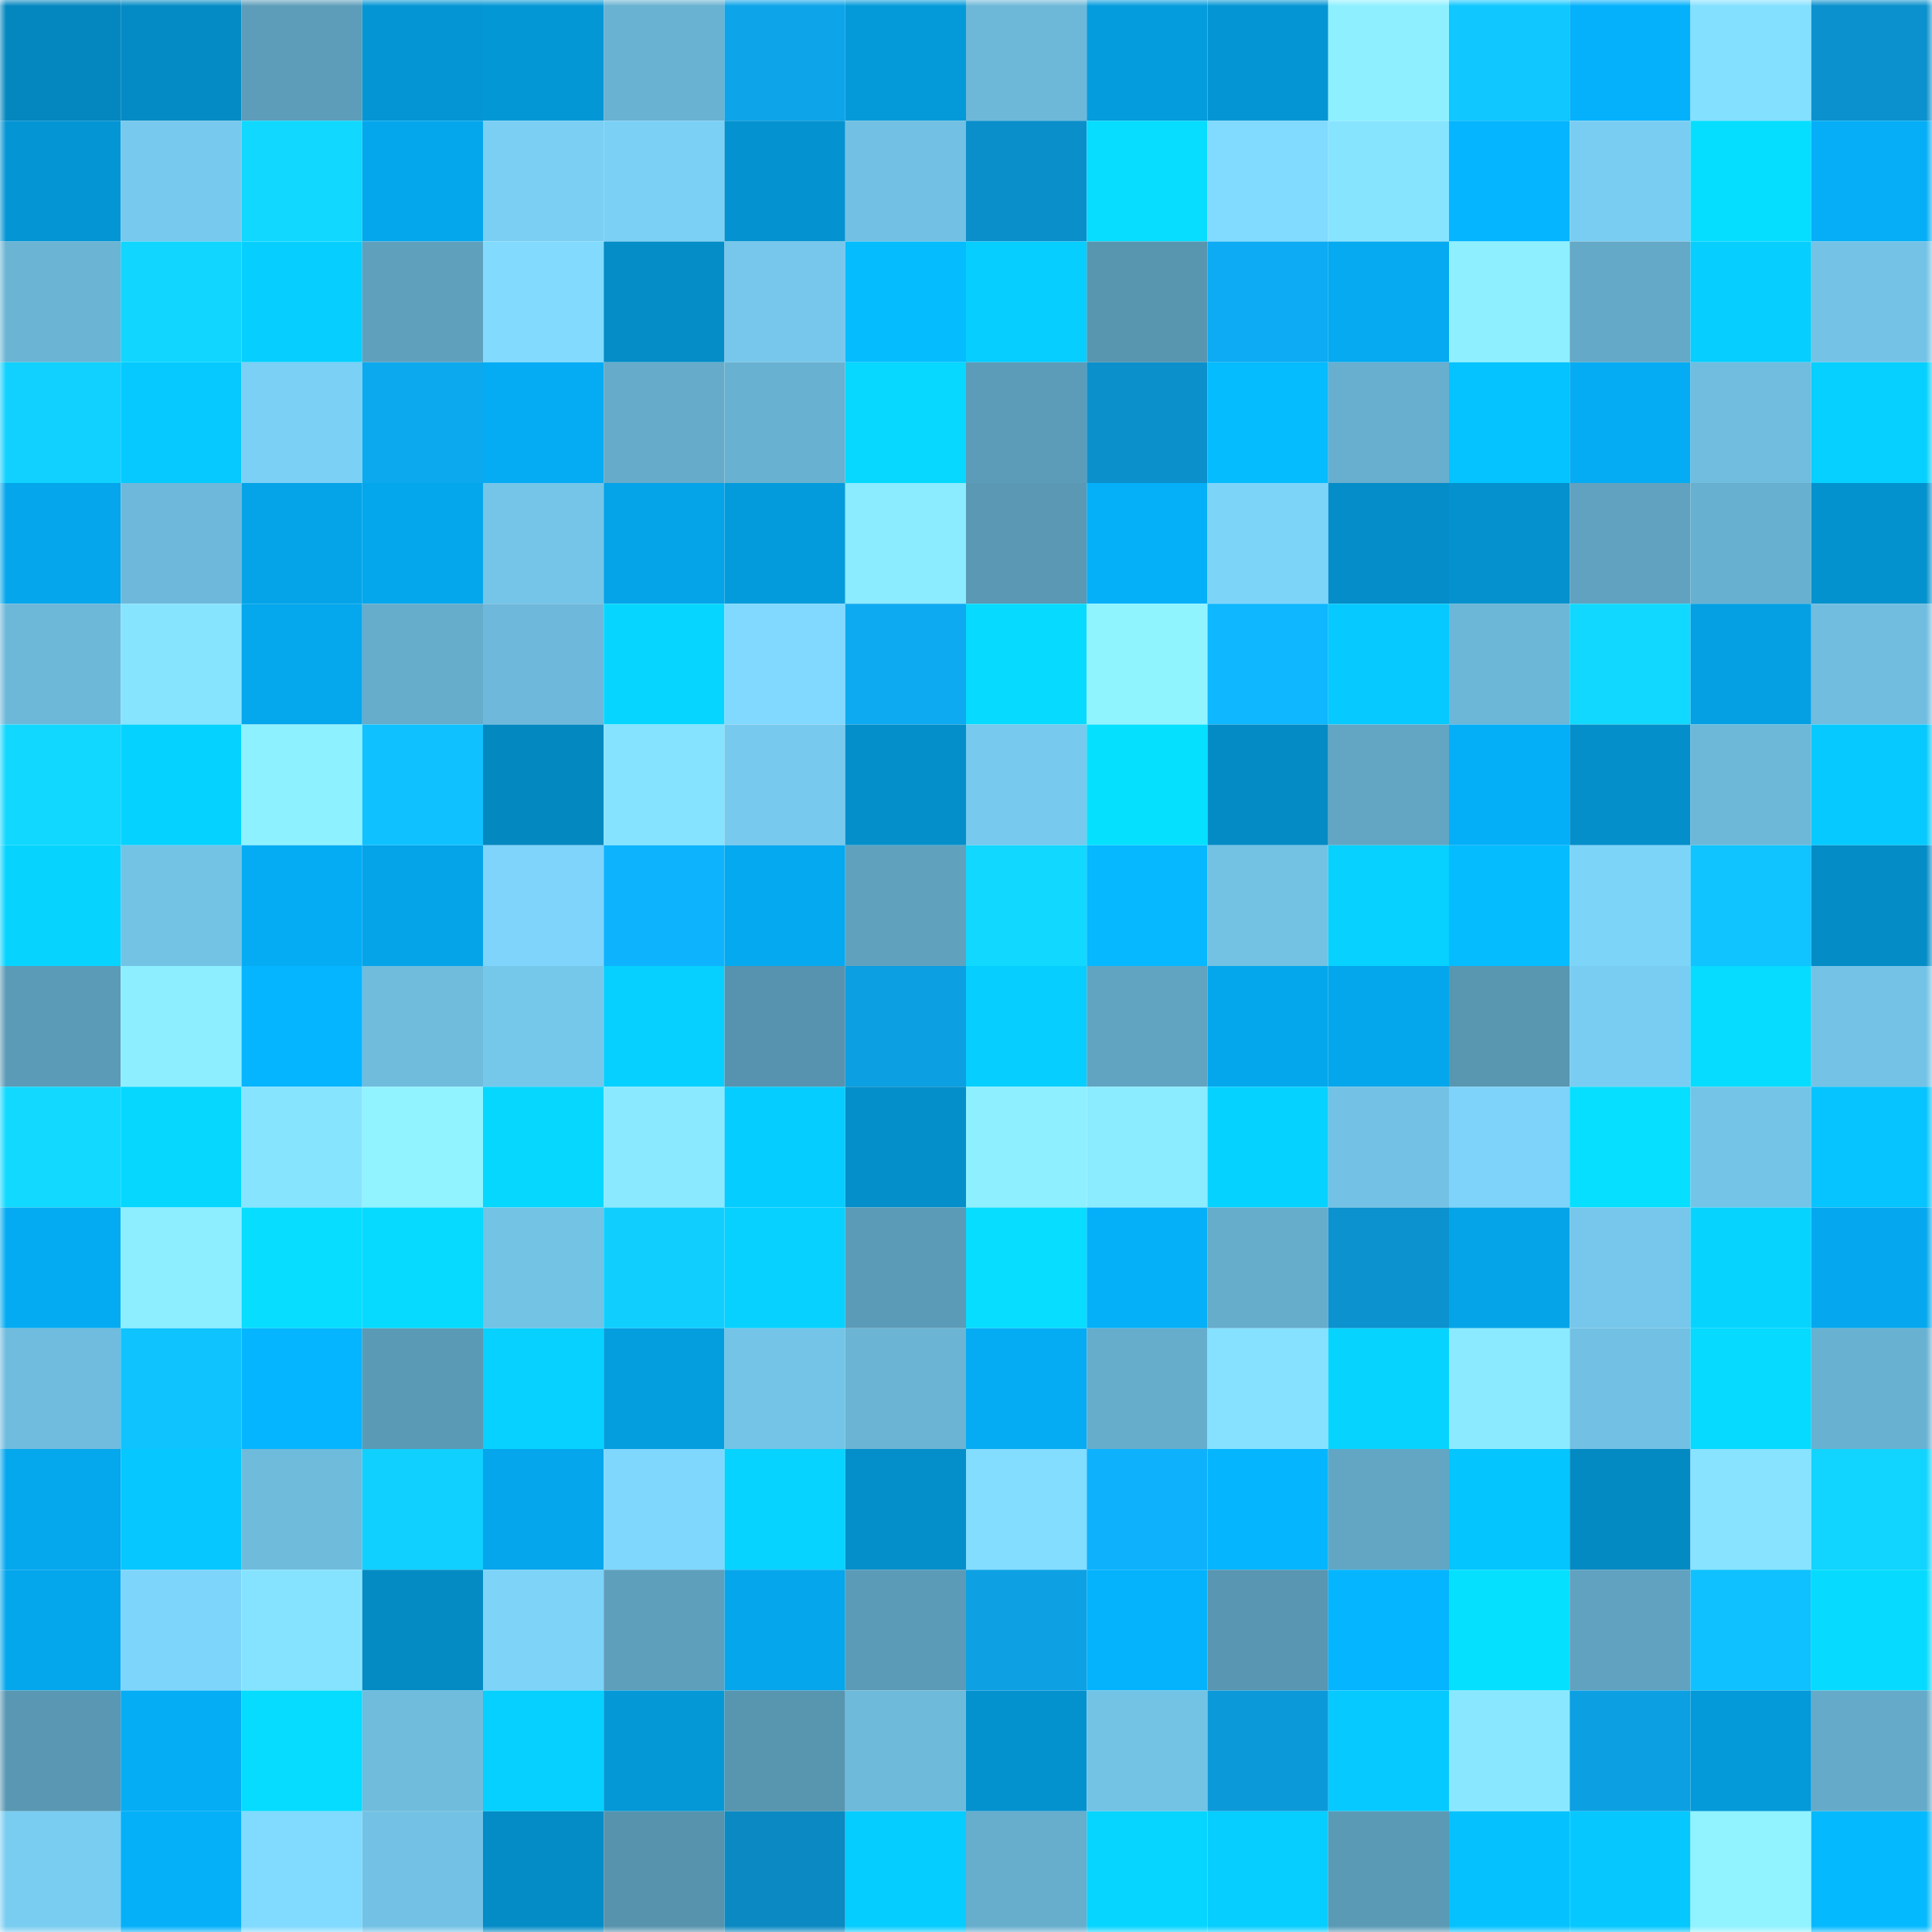 <svg viewBox="0 0 160 160" fill="none" role="img" xmlns="http://www.w3.org/2000/svg" width="240" height="240" name="ens%2Clibosen.eth"><mask id="1512510683" mask-type="alpha" maskUnits="userSpaceOnUse" x="0" y="0" width="160" height="160"><rect width="160" height="160" fill="#FFFFFF"></rect></mask><g mask="url(#1512510683)"><rect x="0" y="0" width="10" height="10" fill="#0487bf"></rect><rect x="10" y="0" width="10" height="10" fill="#048bc5"></rect><rect x="20" y="0" width="10" height="10" fill="#5d9db9"></rect><rect x="30" y="0" width="10" height="10" fill="#0496d4"></rect><rect x="40" y="0" width="10" height="10" fill="#0497d6"></rect><rect x="50" y="0" width="10" height="10" fill="#69b2d1"></rect><rect x="60" y="0" width="10" height="10" fill="#0da4e9"></rect><rect x="70" y="0" width="10" height="10" fill="#049ada"></rect><rect x="80" y="0" width="10" height="10" fill="#6db8d8"></rect><rect x="90" y="0" width="10" height="10" fill="#049cdd"></rect><rect x="100" y="0" width="10" height="10" fill="#0496d4"></rect><rect x="110" y="0" width="10" height="10" fill="#8ef0ff"></rect><rect x="120" y="0" width="10" height="10" fill="#10c7ff"></rect><rect x="130" y="0" width="10" height="10" fill="#05b1fb"></rect><rect x="140" y="0" width="10" height="10" fill="#84e0ff"></rect><rect x="150" y="0" width="10" height="10" fill="#0b91cd"></rect><rect x="0" y="10" width="10" height="10" fill="#0495d4"></rect><rect x="10" y="10" width="10" height="10" fill="#77c9ed"></rect><rect x="20" y="10" width="10" height="10" fill="#11d8ff"></rect><rect x="30" y="10" width="10" height="10" fill="#05a7ec"></rect><rect x="40" y="10" width="10" height="10" fill="#7acff3"></rect><rect x="50" y="10" width="10" height="10" fill="#7bd0f6"></rect><rect x="60" y="10" width="10" height="10" fill="#0493d0"></rect><rect x="70" y="10" width="10" height="10" fill="#72c0e3"></rect><rect x="80" y="10" width="10" height="10" fill="#0b8fca"></rect><rect x="90" y="10" width="10" height="10" fill="#06ddff"></rect><rect x="100" y="10" width="10" height="10" fill="#81daff"></rect><rect x="110" y="10" width="10" height="10" fill="#87e4ff"></rect><rect x="120" y="10" width="10" height="10" fill="#05b5ff"></rect><rect x="130" y="10" width="10" height="10" fill="#7acdf2"></rect><rect x="140" y="10" width="10" height="10" fill="#06deff"></rect><rect x="150" y="10" width="10" height="10" fill="#05aef6"></rect><rect x="0" y="20" width="10" height="10" fill="#6bb4d4"></rect><rect x="10" y="20" width="10" height="10" fill="#11d6ff"></rect><rect x="20" y="20" width="10" height="10" fill="#06cfff"></rect><rect x="30" y="20" width="10" height="10" fill="#5fa0bd"></rect><rect x="40" y="20" width="10" height="10" fill="#82dbff"></rect><rect x="50" y="20" width="10" height="10" fill="#048dc7"></rect><rect x="60" y="20" width="10" height="10" fill="#76c7eb"></rect><rect x="70" y="20" width="10" height="10" fill="#05bcff"></rect><rect x="80" y="20" width="10" height="10" fill="#06ceff"></rect><rect x="90" y="20" width="10" height="10" fill="#5895af"></rect><rect x="100" y="20" width="10" height="10" fill="#0dabf3"></rect><rect x="110" y="20" width="10" height="10" fill="#05aaf0"></rect><rect x="120" y="20" width="10" height="10" fill="#8ef0ff"></rect><rect x="130" y="20" width="10" height="10" fill="#64a9c7"></rect><rect x="140" y="20" width="10" height="10" fill="#06ceff"></rect><rect x="150" y="20" width="10" height="10" fill="#74c3e6"></rect><rect x="0" y="30" width="10" height="10" fill="#10d1ff"></rect><rect x="10" y="30" width="10" height="10" fill="#06c9ff"></rect><rect x="20" y="30" width="10" height="10" fill="#7bd0f5"></rect><rect x="30" y="30" width="10" height="10" fill="#0da9ef"></rect><rect x="40" y="30" width="10" height="10" fill="#05acf4"></rect><rect x="50" y="30" width="10" height="10" fill="#66acca"></rect><rect x="60" y="30" width="10" height="10" fill="#69b1d0"></rect><rect x="70" y="30" width="10" height="10" fill="#06d8ff"></rect><rect x="80" y="30" width="10" height="10" fill="#5c9cb8"></rect><rect x="90" y="30" width="10" height="10" fill="#0b90cc"></rect><rect x="100" y="30" width="10" height="10" fill="#05bcff"></rect><rect x="110" y="30" width="10" height="10" fill="#68afcf"></rect><rect x="120" y="30" width="10" height="10" fill="#05c3ff"></rect><rect x="130" y="30" width="10" height="10" fill="#05acf3"></rect><rect x="140" y="30" width="10" height="10" fill="#70bddf"></rect><rect x="150" y="30" width="10" height="10" fill="#06d0ff"></rect><rect x="0" y="40" width="10" height="10" fill="#05a6eb"></rect><rect x="10" y="40" width="10" height="10" fill="#6eb9db"></rect><rect x="20" y="40" width="10" height="10" fill="#05a4e8"></rect><rect x="30" y="40" width="10" height="10" fill="#05a7ec"></rect><rect x="40" y="40" width="10" height="10" fill="#74c5e8"></rect><rect x="50" y="40" width="10" height="10" fill="#05a3e7"></rect><rect x="60" y="40" width="10" height="10" fill="#049bdc"></rect><rect x="70" y="40" width="10" height="10" fill="#8bebff"></rect><rect x="80" y="40" width="10" height="10" fill="#5a98b3"></rect><rect x="90" y="40" width="10" height="10" fill="#05b0f9"></rect><rect x="100" y="40" width="10" height="10" fill="#7dd4f9"></rect><rect x="110" y="40" width="10" height="10" fill="#048dc8"></rect><rect x="120" y="40" width="10" height="10" fill="#0491cd"></rect><rect x="130" y="40" width="10" height="10" fill="#60a2bf"></rect><rect x="140" y="40" width="10" height="10" fill="#68b0cf"></rect><rect x="150" y="40" width="10" height="10" fill="#0492ce"></rect><rect x="0" y="50" width="10" height="10" fill="#6db8d9"></rect><rect x="10" y="50" width="10" height="10" fill="#87e4ff"></rect><rect x="20" y="50" width="10" height="10" fill="#05a7ed"></rect><rect x="30" y="50" width="10" height="10" fill="#66accb"></rect><rect x="40" y="50" width="10" height="10" fill="#6eb9db"></rect><rect x="50" y="50" width="10" height="10" fill="#06d6ff"></rect><rect x="60" y="50" width="10" height="10" fill="#81d9ff"></rect><rect x="70" y="50" width="10" height="10" fill="#0daaf1"></rect><rect x="80" y="50" width="10" height="10" fill="#06dbff"></rect><rect x="90" y="50" width="10" height="10" fill="#90f4ff"></rect><rect x="100" y="50" width="10" height="10" fill="#0eb7ff"></rect><rect x="110" y="50" width="10" height="10" fill="#06c9ff"></rect><rect x="120" y="50" width="10" height="10" fill="#6cb6d7"></rect><rect x="130" y="50" width="10" height="10" fill="#11d8ff"></rect><rect x="140" y="50" width="10" height="10" fill="#04a0e3"></rect><rect x="150" y="50" width="10" height="10" fill="#70bddf"></rect><rect x="0" y="60" width="10" height="10" fill="#11d8ff"></rect><rect x="10" y="60" width="10" height="10" fill="#06d2ff"></rect><rect x="20" y="60" width="10" height="10" fill="#8ef1ff"></rect><rect x="30" y="60" width="10" height="10" fill="#0fc2ff"></rect><rect x="40" y="60" width="10" height="10" fill="#0488c0"></rect><rect x="50" y="60" width="10" height="10" fill="#86e3ff"></rect><rect x="60" y="60" width="10" height="10" fill="#77c9ed"></rect><rect x="70" y="60" width="10" height="10" fill="#048fca"></rect><rect x="80" y="60" width="10" height="10" fill="#77c9ed"></rect><rect x="90" y="60" width="10" height="10" fill="#06e0ff"></rect><rect x="100" y="60" width="10" height="10" fill="#048bc5"></rect><rect x="110" y="60" width="10" height="10" fill="#62a6c4"></rect><rect x="120" y="60" width="10" height="10" fill="#05aff8"></rect><rect x="130" y="60" width="10" height="10" fill="#048fcb"></rect><rect x="140" y="60" width="10" height="10" fill="#6db8d9"></rect><rect x="150" y="60" width="10" height="10" fill="#06caff"></rect><rect x="0" y="70" width="10" height="10" fill="#06d4ff"></rect><rect x="10" y="70" width="10" height="10" fill="#73c3e5"></rect><rect x="20" y="70" width="10" height="10" fill="#05acf4"></rect><rect x="30" y="70" width="10" height="10" fill="#05a4e8"></rect><rect x="40" y="70" width="10" height="10" fill="#7ed4fa"></rect><rect x="50" y="70" width="10" height="10" fill="#0eb3fe"></rect><rect x="60" y="70" width="10" height="10" fill="#05a9ef"></rect><rect x="70" y="70" width="10" height="10" fill="#60a2be"></rect><rect x="80" y="70" width="10" height="10" fill="#11d8ff"></rect><rect x="90" y="70" width="10" height="10" fill="#05b8ff"></rect><rect x="100" y="70" width="10" height="10" fill="#73c2e4"></rect><rect x="110" y="70" width="10" height="10" fill="#06d1ff"></rect><rect x="120" y="70" width="10" height="10" fill="#05bcff"></rect><rect x="130" y="70" width="10" height="10" fill="#7dd4f9"></rect><rect x="140" y="70" width="10" height="10" fill="#0fc4ff"></rect><rect x="150" y="70" width="10" height="10" fill="#048cc6"></rect><rect x="0" y="80" width="10" height="10" fill="#5c9bb7"></rect><rect x="10" y="80" width="10" height="10" fill="#8deeff"></rect><rect x="20" y="80" width="10" height="10" fill="#05b5ff"></rect><rect x="30" y="80" width="10" height="10" fill="#6fbcdd"></rect><rect x="40" y="80" width="10" height="10" fill="#76c8eb"></rect><rect x="50" y="80" width="10" height="10" fill="#06d0ff"></rect><rect x="60" y="80" width="10" height="10" fill="#5793ae"></rect><rect x="70" y="80" width="10" height="10" fill="#0c9fe1"></rect><rect x="80" y="80" width="10" height="10" fill="#06cfff"></rect><rect x="90" y="80" width="10" height="10" fill="#61a4c1"></rect><rect x="100" y="80" width="10" height="10" fill="#05a7ec"></rect><rect x="110" y="80" width="10" height="10" fill="#05a7ec"></rect><rect x="120" y="80" width="10" height="10" fill="#5996b0"></rect><rect x="130" y="80" width="10" height="10" fill="#7acdf2"></rect><rect x="140" y="80" width="10" height="10" fill="#06dcff"></rect><rect x="150" y="80" width="10" height="10" fill="#74c3e6"></rect><rect x="0" y="90" width="10" height="10" fill="#11d9ff"></rect><rect x="10" y="90" width="10" height="10" fill="#06d7ff"></rect><rect x="20" y="90" width="10" height="10" fill="#87e4ff"></rect><rect x="30" y="90" width="10" height="10" fill="#90f3ff"></rect><rect x="40" y="90" width="10" height="10" fill="#06d7ff"></rect><rect x="50" y="90" width="10" height="10" fill="#8ae9ff"></rect><rect x="60" y="90" width="10" height="10" fill="#06cdff"></rect><rect x="70" y="90" width="10" height="10" fill="#048fca"></rect><rect x="80" y="90" width="10" height="10" fill="#8ef0ff"></rect><rect x="90" y="90" width="10" height="10" fill="#8bebff"></rect><rect x="100" y="90" width="10" height="10" fill="#06d2ff"></rect><rect x="110" y="90" width="10" height="10" fill="#73c2e5"></rect><rect x="120" y="90" width="10" height="10" fill="#7dd3f9"></rect><rect x="130" y="90" width="10" height="10" fill="#06dfff"></rect><rect x="140" y="90" width="10" height="10" fill="#74c4e7"></rect><rect x="150" y="90" width="10" height="10" fill="#05c4ff"></rect><rect x="0" y="100" width="10" height="10" fill="#05abf2"></rect><rect x="10" y="100" width="10" height="10" fill="#8deeff"></rect><rect x="20" y="100" width="10" height="10" fill="#06ddff"></rect><rect x="30" y="100" width="10" height="10" fill="#06daff"></rect><rect x="40" y="100" width="10" height="10" fill="#73c3e5"></rect><rect x="50" y="100" width="10" height="10" fill="#10cfff"></rect><rect x="60" y="100" width="10" height="10" fill="#06d1ff"></rect><rect x="70" y="100" width="10" height="10" fill="#5c9bb7"></rect><rect x="80" y="100" width="10" height="10" fill="#06ddff"></rect><rect x="90" y="100" width="10" height="10" fill="#05b0f9"></rect><rect x="100" y="100" width="10" height="10" fill="#66accb"></rect><rect x="110" y="100" width="10" height="10" fill="#0b92cf"></rect><rect x="120" y="100" width="10" height="10" fill="#05a4e8"></rect><rect x="130" y="100" width="10" height="10" fill="#76c7eb"></rect><rect x="140" y="100" width="10" height="10" fill="#06d4ff"></rect><rect x="150" y="100" width="10" height="10" fill="#05a8ee"></rect><rect x="0" y="110" width="10" height="10" fill="#6fbcde"></rect><rect x="10" y="110" width="10" height="10" fill="#0fc3ff"></rect><rect x="20" y="110" width="10" height="10" fill="#05b5ff"></rect><rect x="30" y="110" width="10" height="10" fill="#5b9ab5"></rect><rect x="40" y="110" width="10" height="10" fill="#06d1ff"></rect><rect x="50" y="110" width="10" height="10" fill="#049edf"></rect><rect x="60" y="110" width="10" height="10" fill="#74c4e7"></rect><rect x="70" y="110" width="10" height="10" fill="#6bb4d4"></rect><rect x="80" y="110" width="10" height="10" fill="#05acf4"></rect><rect x="90" y="110" width="10" height="10" fill="#66adcc"></rect><rect x="100" y="110" width="10" height="10" fill="#85e1ff"></rect><rect x="110" y="110" width="10" height="10" fill="#06d4ff"></rect><rect x="120" y="110" width="10" height="10" fill="#8beaff"></rect><rect x="130" y="110" width="10" height="10" fill="#72c1e4"></rect><rect x="140" y="110" width="10" height="10" fill="#06daff"></rect><rect x="150" y="110" width="10" height="10" fill="#69b1d1"></rect><rect x="0" y="120" width="10" height="10" fill="#05a7ed"></rect><rect x="10" y="120" width="10" height="10" fill="#06c7ff"></rect><rect x="20" y="120" width="10" height="10" fill="#6fbbdc"></rect><rect x="30" y="120" width="10" height="10" fill="#10d0ff"></rect><rect x="40" y="120" width="10" height="10" fill="#05a6eb"></rect><rect x="50" y="120" width="10" height="10" fill="#7fd7fd"></rect><rect x="60" y="120" width="10" height="10" fill="#06d3ff"></rect><rect x="70" y="120" width="10" height="10" fill="#048fca"></rect><rect x="80" y="120" width="10" height="10" fill="#83ddff"></rect><rect x="90" y="120" width="10" height="10" fill="#0eb2fc"></rect><rect x="100" y="120" width="10" height="10" fill="#05b6ff"></rect><rect x="110" y="120" width="10" height="10" fill="#62a6c4"></rect><rect x="120" y="120" width="10" height="10" fill="#05c5ff"></rect><rect x="130" y="120" width="10" height="10" fill="#048ac3"></rect><rect x="140" y="120" width="10" height="10" fill="#87e3ff"></rect><rect x="150" y="120" width="10" height="10" fill="#11d4ff"></rect><rect x="0" y="130" width="10" height="10" fill="#05a7ec"></rect><rect x="10" y="130" width="10" height="10" fill="#7ed5fb"></rect><rect x="20" y="130" width="10" height="10" fill="#86e3ff"></rect><rect x="30" y="130" width="10" height="10" fill="#048bc4"></rect><rect x="40" y="130" width="10" height="10" fill="#7dd3f8"></rect><rect x="50" y="130" width="10" height="10" fill="#5e9fbc"></rect><rect x="60" y="130" width="10" height="10" fill="#05a6eb"></rect><rect x="70" y="130" width="10" height="10" fill="#5c9bb7"></rect><rect x="80" y="130" width="10" height="10" fill="#0da1e4"></rect><rect x="90" y="130" width="10" height="10" fill="#05b3fd"></rect><rect x="100" y="130" width="10" height="10" fill="#5996b1"></rect><rect x="110" y="130" width="10" height="10" fill="#05b5ff"></rect><rect x="120" y="130" width="10" height="10" fill="#06e0ff"></rect><rect x="130" y="130" width="10" height="10" fill="#60a2bf"></rect><rect x="140" y="130" width="10" height="10" fill="#0fc2ff"></rect><rect x="150" y="130" width="10" height="10" fill="#06dbff"></rect><rect x="0" y="140" width="10" height="10" fill="#5997b2"></rect><rect x="10" y="140" width="10" height="10" fill="#05adf5"></rect><rect x="20" y="140" width="10" height="10" fill="#06dcff"></rect><rect x="30" y="140" width="10" height="10" fill="#6fbcdd"></rect><rect x="40" y="140" width="10" height="10" fill="#06d0ff"></rect><rect x="50" y="140" width="10" height="10" fill="#0498d7"></rect><rect x="60" y="140" width="10" height="10" fill="#5895af"></rect><rect x="70" y="140" width="10" height="10" fill="#6ebadb"></rect><rect x="80" y="140" width="10" height="10" fill="#0492cf"></rect><rect x="90" y="140" width="10" height="10" fill="#73c3e5"></rect><rect x="100" y="140" width="10" height="10" fill="#0c99d9"></rect><rect x="110" y="140" width="10" height="10" fill="#06c9ff"></rect><rect x="120" y="140" width="10" height="10" fill="#89e8ff"></rect><rect x="130" y="140" width="10" height="10" fill="#0ca0e2"></rect><rect x="140" y="140" width="10" height="10" fill="#0499d9"></rect><rect x="150" y="140" width="10" height="10" fill="#65abc9"></rect><rect x="0" y="150" width="10" height="10" fill="#79cdf1"></rect><rect x="10" y="150" width="10" height="10" fill="#05b0f9"></rect><rect x="20" y="150" width="10" height="10" fill="#81daff"></rect><rect x="30" y="150" width="10" height="10" fill="#73c2e5"></rect><rect x="40" y="150" width="10" height="10" fill="#048cc6"></rect><rect x="50" y="150" width="10" height="10" fill="#5793ad"></rect><rect x="60" y="150" width="10" height="10" fill="#0b89c2"></rect><rect x="70" y="150" width="10" height="10" fill="#06cdff"></rect><rect x="80" y="150" width="10" height="10" fill="#67aecd"></rect><rect x="90" y="150" width="10" height="10" fill="#06d5ff"></rect><rect x="100" y="150" width="10" height="10" fill="#06ceff"></rect><rect x="110" y="150" width="10" height="10" fill="#5b9ab5"></rect><rect x="120" y="150" width="10" height="10" fill="#05c2ff"></rect><rect x="130" y="150" width="10" height="10" fill="#06c8ff"></rect><rect x="140" y="150" width="10" height="10" fill="#90f3ff"></rect><rect x="150" y="150" width="10" height="10" fill="#05b9ff"></rect></g></svg>